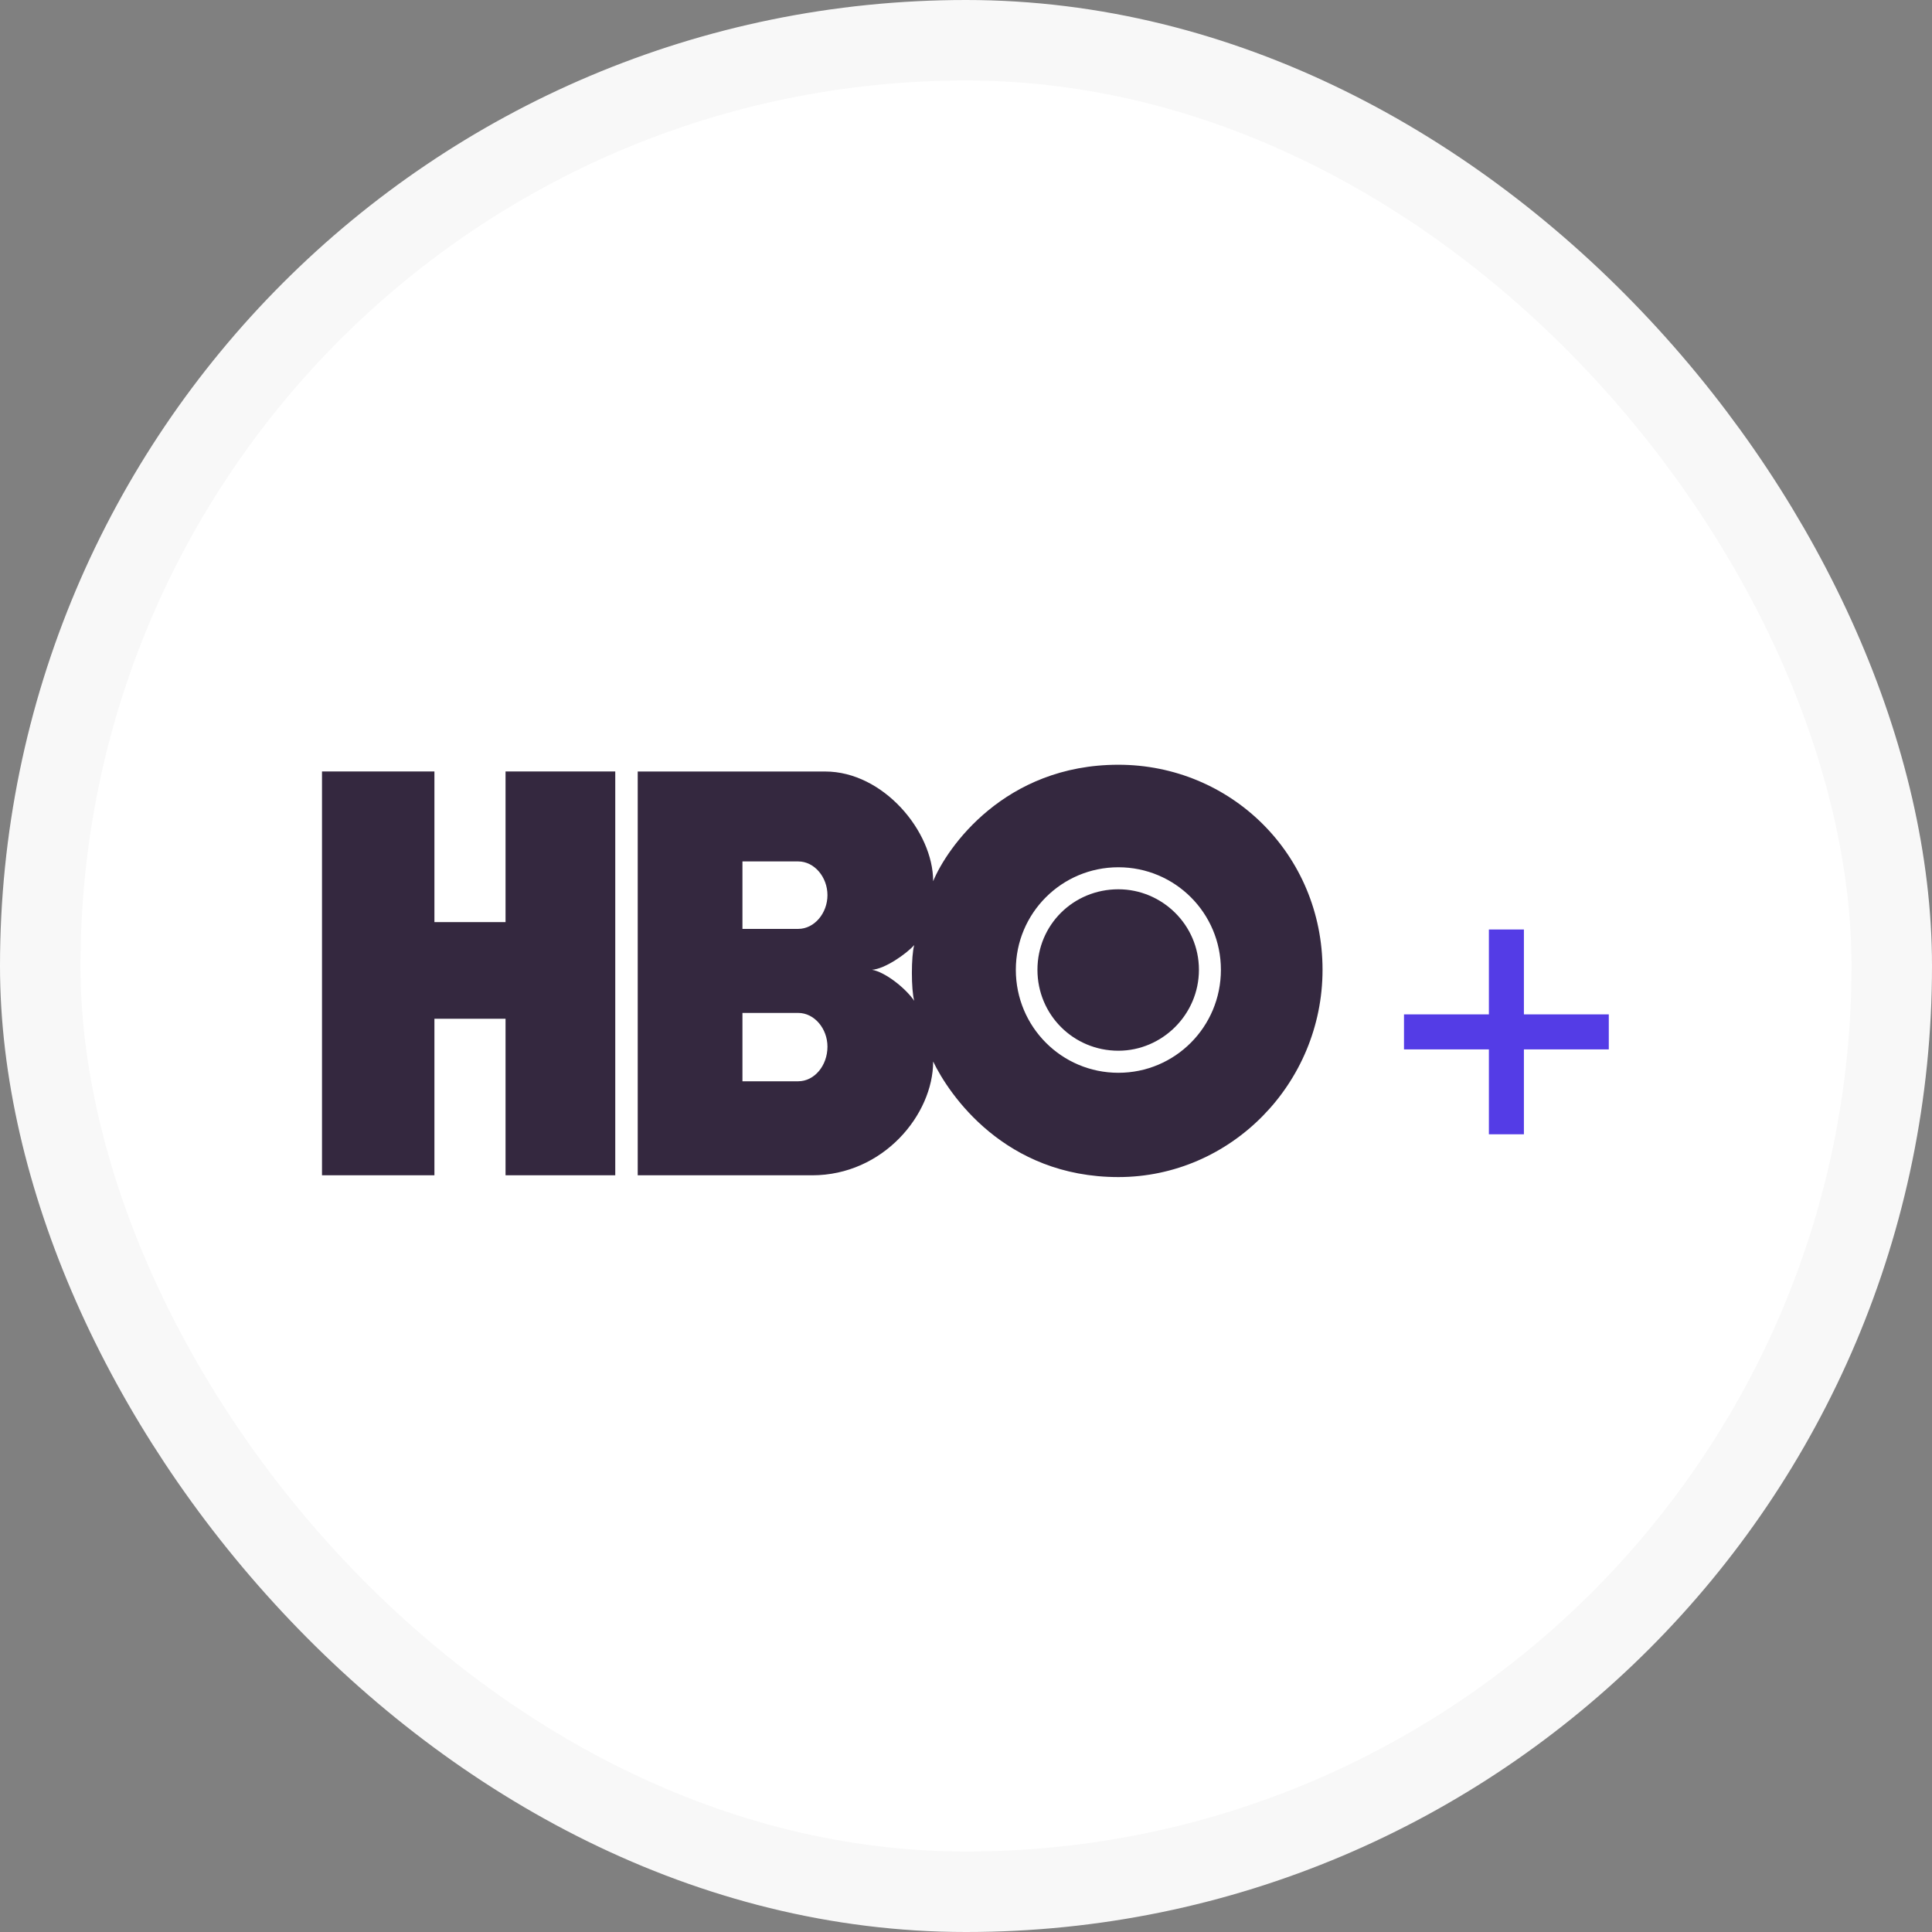 <svg width="48" height="48" viewBox="0 0 48 48" fill="none" xmlns="http://www.w3.org/2000/svg">
<rect x="0" y="0" width="48" height="48" fill="#808080" stroke="none"/>
<rect x="1" y="1" width="46" height="46" rx="23" fill="white" stroke="#F8F8F8" stroke-width="2"/>
<path fill-rule="evenodd" clip-rule="evenodd" d="M39.97 25.202H37.861V23.093H36.991V25.202H34.882V26.072H36.991V28.181H37.861V26.072H39.97V25.202Z" fill="#543CE6"/>
<path fill-rule="evenodd" clip-rule="evenodd" d="M32.858 24.094C32.858 26.921 30.579 29.244 27.786 29.244C24.96 29.244 23.575 27.188 23.184 26.373C23.184 27.691 21.943 29.2 20.178 29.2H15.844V19.168H20.502C21.943 19.168 23.184 20.653 23.184 21.893C23.529 21.055 24.96 19 27.786 19C30.579 19 32.858 21.223 32.858 24.094ZM22.714 23.48C22.513 23.703 21.988 24.071 21.665 24.094C21.988 24.149 22.491 24.541 22.714 24.865C22.636 24.596 22.636 23.747 22.714 23.48ZM19.832 25.166C20.234 25.166 20.558 25.557 20.558 26.004C20.558 26.474 20.234 26.864 19.832 26.864H18.446V25.166H19.832ZM20.558 22.24C20.558 21.793 20.234 21.402 19.832 21.402H18.446V23.078H19.832C20.234 23.078 20.558 22.686 20.558 22.24ZM25.238 24.094C25.238 22.686 26.378 21.547 27.786 21.547C29.194 21.547 30.333 22.686 30.333 24.094C30.333 25.512 29.194 26.653 27.786 26.653C26.378 26.653 25.238 25.512 25.238 24.094ZM29.787 24.094C29.787 25.211 28.869 26.105 27.786 26.105C26.669 26.105 25.775 25.211 25.775 24.094C25.775 22.976 26.669 22.094 27.786 22.094C28.869 22.094 29.787 22.976 29.787 24.094ZM12.56 29.2H15.286V19.167H12.56V22.909H10.793V19.167H8V29.2H10.793V25.311H12.56V29.2Z" fill="#34283F"/>
</svg>
